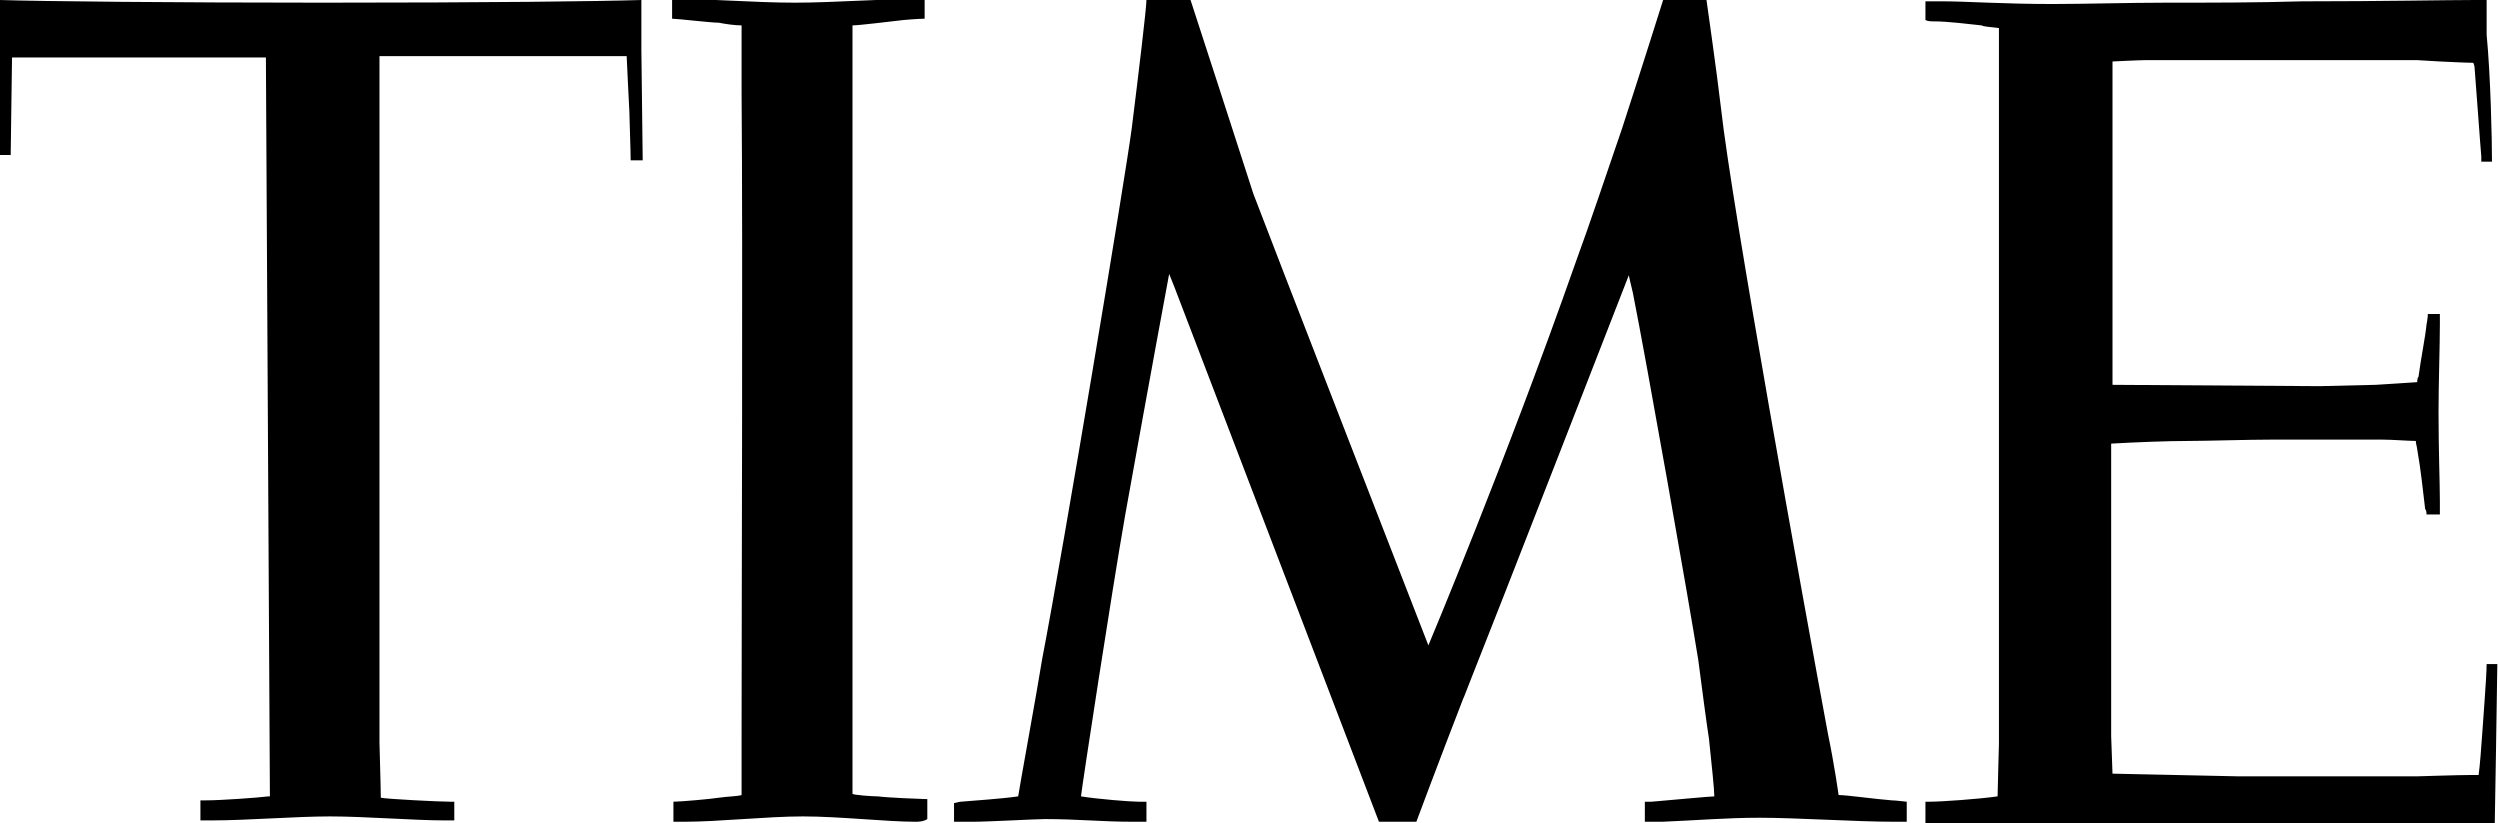 <?xml version="1.0" encoding="utf-8"?>
<!-- Generator: Adobe Illustrator 21.0.2, SVG Export Plug-In . SVG Version: 6.00 Build 0)  -->
<svg version="1.1" id="Layer_1" xmlns="http://www.w3.org/2000/svg" xmlns:xlink="http://www.w3.org/1999/xlink" x="0px" y="0px"
	 viewBox="0 0 187.1 61.6" style="enable-background:new 0 0 187.1 61.6;" xml:space="preserve">
<style type="text/css">
	.st0{fill-rule:evenodd;clip-rule:evenodd;}
</style>
<g>
	<path class="st0" d="M19.9,4.3l-5.4,0H6c-0.6,0-5.1,0-5.1,0l-0.1,7.3l-0.8,0l0-8.2l0-3.4c2.9,0.1,13.3,0.2,24.1,0.2
		c12.6,0,20.7-0.1,23.9-0.2l0,3.7l0.1,8.3l-0.9,0c0-0.7-0.1-3.4-0.1-3.7c0-0.1-0.2-3.8-0.2-4.1l-3.6,0l-10.8,0l-4.1,0l0,51.4
		c0,0.1,0.1,3.4,0.1,4.1c0.4,0.1,4.4,0.3,5.2,0.3l0.3,0v1.4c-0.2,0-0.5,0-0.7,0c-2.3,0-6-0.3-8.6-0.3c-2.6,0-6.2,0.3-8.9,0.3
		c-0.1,0-0.6,0-0.8,0l0-1.5c0,0,0.2,0,0.4,0c1.1,0,3.9-0.2,4.7-0.3l0.1,0L19.9,4.3L19.9,4.3z M68.5,61.5c-2.1,0-5.7-0.4-8.4-0.4
		c-2.7,0-6.3,0.4-8.9,0.4c-0.2,0-0.6,0-0.8,0V60c0.5,0,2.8-0.2,3.4-0.3c0.7-0.1,1.4-0.1,1.7-0.2c0,0,0-1.8,0-4.5
		c0-9.4,0.1-36.1,0-48.1c0-1.3,0-4.5,0-5c-0.5,0-1.2-0.1-1.7-0.2c-0.6,0-3.1-0.3-3.5-0.3l0-1.5c2.5,0,6.2,0.3,9.2,0.3
		c2.9,0,6.8-0.3,9.7-0.3l0,1.5c-0.5,0-1.6,0.1-1.6,0.1c-0.9,0.1-3.3,0.4-3.8,0.4c0,0.9,0,2.6,0,4.7c0,10.8,0,39,0,48.5
		c0,1.2,0,2.4,0,3.1c0,0.7,0,1.2,0,1.2c0,0.1,1.5,0.2,1.9,0.2c0.7,0.1,3.4,0.2,3.5,0.2h0.2l0,1.5C69.1,61.5,68.7,61.5,68.5,61.5
		L68.5,61.5z M87.5,20.5c0,0-1.4,7.5-3.3,18.1c-1,5.7-3.2,20.1-3.3,21c1.2,0.2,3.7,0.4,4.3,0.4c0.2,0,0.4,0,0.6,0l0,1.5
		c-0.3,0-0.9,0-1,0c-2.4,0-4.1-0.2-6.6-0.2c-0.7,0-4.2,0.2-5.4,0.2c-0.5,0-1.3,0-1.4,0l0-1.4c0.1,0,0.4-0.1,0.5-0.1
		c1.1-0.1,2.9-0.2,4.3-0.4c0.1-0.7,1.4-7.8,1.8-10.3c1.6-8.3,6.2-35.9,6.7-39.7c0.5-4,1.1-9,1.1-9.6c1.2,0,3.3,0,3.3,0
		s4.1,12.6,4.7,14.5c0.7,1.9,13.1,33.8,13.1,33.8s5.8-13.8,11-28.6c1.1-3,2.4-6.9,3.5-10.1c1.5-4.6,3.1-9.7,3.1-9.7h3.2
		c0,0,0.8,5.6,1.1,8.2c0.8,7.3,6.2,37.1,8,46.8c0.5,2.4,0.8,4.6,0.8,4.6c0.6,0,2.7,0.3,4,0.4c0.3,0,1,0.1,1.1,0.1l0,1.5
		c0,0-0.6,0-0.9,0c-2.9,0-7.3-0.3-10.1-0.3c-2.5,0-4.8,0.2-7.3,0.3c-0.4,0-0.8,0-1.3,0V60c0,0,0.3,0,0.5,0c1.2-0.1,4.4-0.4,4.7-0.4
		c0-0.5-0.2-2.4-0.4-4.3c-0.2-1.3-0.5-3.6-0.8-5.9c-0.7-4.4-3.9-22.5-4.9-27.5c-0.2-0.8-0.3-1.3-0.3-1.3s-10,25.7-12,30.7
		c-0.2,0.5-0.3,0.8-0.4,1c-1.9,4.9-3.5,9.2-3.5,9.2l-2.8,0L87.9,21.5L87.5,20.5L87.5,20.5z M186.5,12.1l-0.8,0l0-0.4
		c-0.1-1.1-0.3-4.1-0.5-6.6c0-0.2-0.1-0.4-0.1-0.4c-0.5,0-2.5-0.1-2.5-0.1c0,0-1.6-0.1-1.7-0.1c0,0-5.3,0-10.7,0c-3.7,0-7.4,0-9.6,0
		c-0.5,0-2.5,0.1-2.5,0.1l0,24.2l15.5,0.1c0.1,0,4.1-0.1,4.2-0.1c0.2,0,3-0.2,3.1-0.2c0,0,0-0.3,0.1-0.4c0.2-1.5,0.5-2.9,0.6-3.9
		c0,0,0.1-0.5,0.1-0.8l0.9,0c0,0.1,0,0.4,0,0.8c0,1.5-0.1,4.5-0.1,6.5c0,2.9,0.1,5.4,0.1,6.7c0,0.4,0,1,0,1h-1c0-0.1,0-0.3-0.1-0.4
		c-0.2-1.6-0.3-2.8-0.6-4.5c0-0.1-0.1-0.4-0.1-0.6c-0.5,0-1.8-0.1-2.5-0.1c-0.3,0-4.1,0-8.3,0c-1.7,0-4.9,0.1-6.2,0.1
		c-1.6,0-4.1,0.1-5.8,0.2l0,21.9l0.1,2.8l9.4,0.2l13.4,0c0.1,0,3.1-0.1,4-0.1c0.2,0,0.6,0,0.6,0c0.1-0.7,0.2-2.1,0.3-3.5
		c0-0.2,0.3-3.8,0.3-4.8l0.8,0c0,0.9-0.2,12.4-0.2,12.4c-1.5,0-6.2,0-11.9-0.1c-3.5-0.1-7.4,0-11.2-0.1c-3.1,0-6.2-0.2-9-0.2
		c-4,0-7.9,0.3-9.4,0.3c-0.3,0-1,0-1.1,0V60h0.3c0.9,0,3.7-0.2,5.1-0.4c0-0.3,0.1-3.9,0.1-3.9c0,0,0-45.4,0-47.4c0-2.2,0-5.8,0-6.2
		c-0.8-0.1-1.1-0.1-1.3-0.2c-0.9-0.1-2.6-0.3-3.5-0.3c-0.3,0-0.5,0-0.7-0.1c0,0,0-1.4,0-1.4c0.2,0,0.6,0,1.4,0
		c1.6,0,4.5,0.2,8.1,0.2c2.3,0,5.9-0.1,8.5-0.1c3.7,0,6.6,0,10.2-0.1c5.9,0,10.9-0.1,12.9-0.1c0.6,0,0.9,0,0.9,0c0,0.1,0,0.2,0,0.4
		c0,0.5,0,1.3,0,2.2C186.4,5.7,186.5,10.5,186.5,12.1L186.5,12.1z"/>
</g>
</svg>
